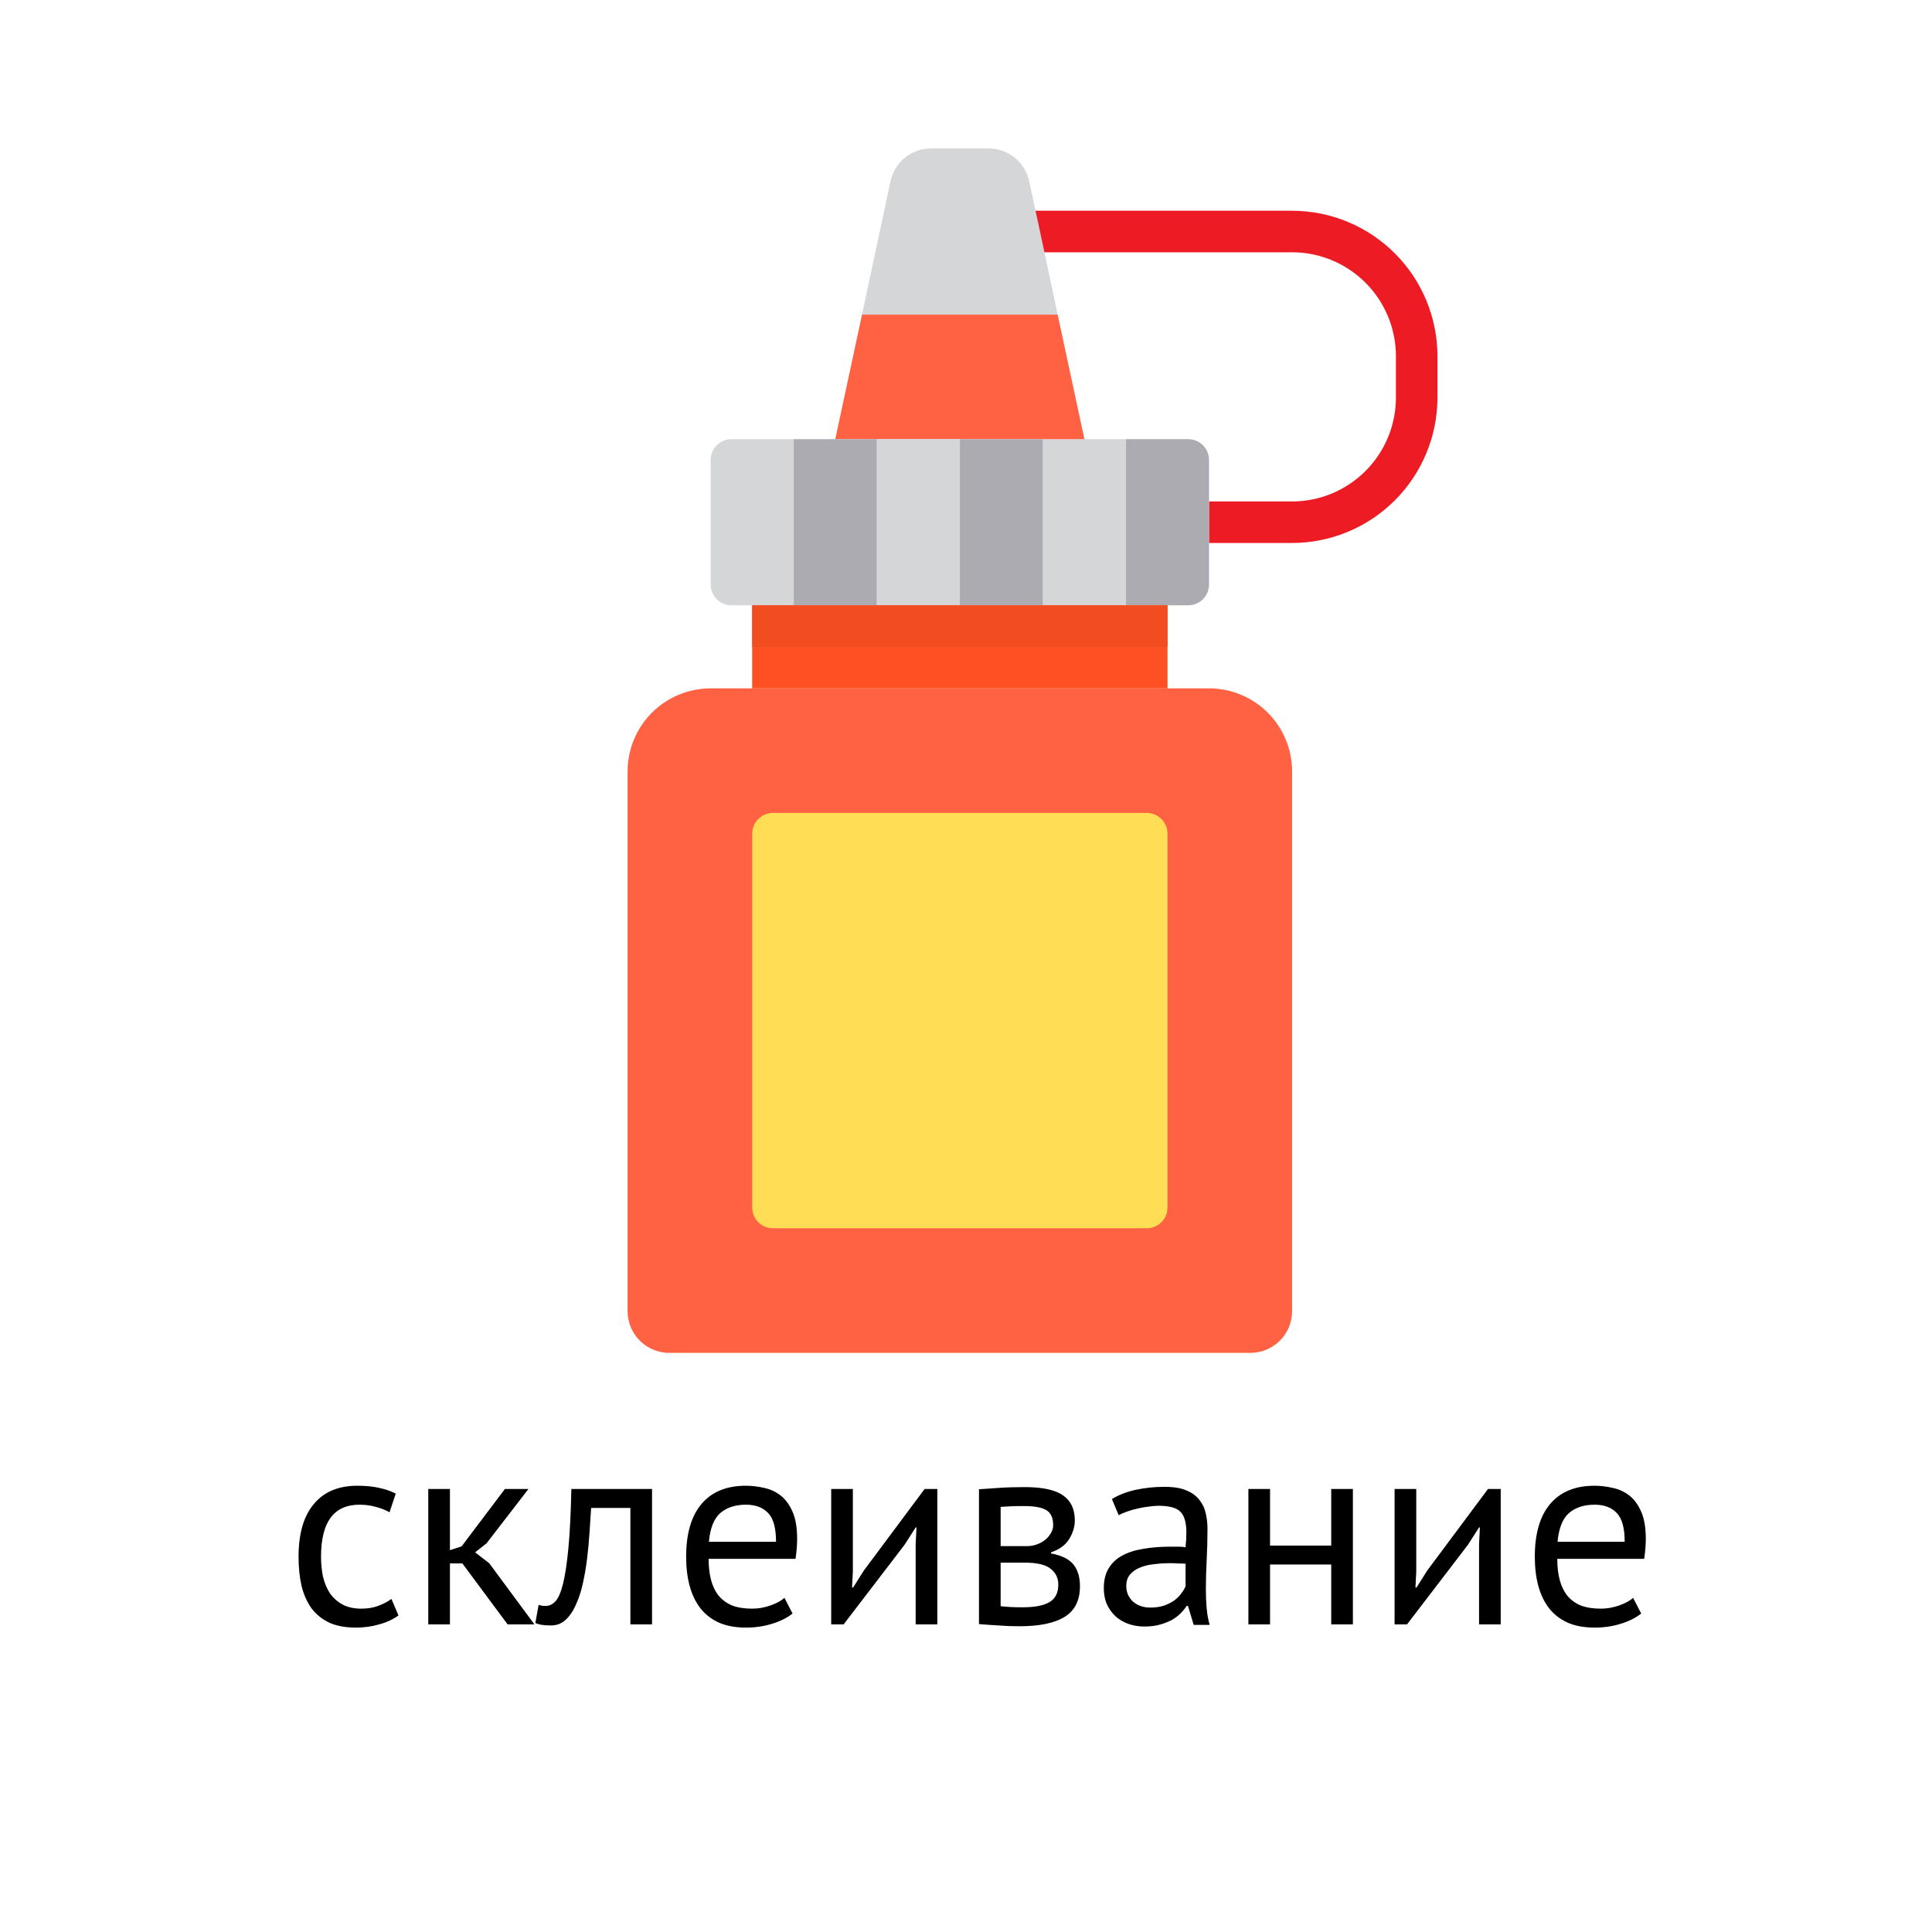 <?xml version="1.0" encoding="UTF-8"?>
<svg width="157" height="157" viewBox="0 0 157 157" fill="none" xmlns="http://www.w3.org/2000/svg">
<path d="M32.38 131.274C31.94 131.597 31.419 131.839 30.818 132C30.216 132.176 29.586 132.264 28.926 132.264C28.075 132.264 27.356 132.132 26.77 131.868C26.183 131.589 25.699 131.201 25.318 130.702C24.951 130.189 24.68 129.58 24.504 128.876C24.342 128.157 24.262 127.365 24.262 126.5C24.262 124.637 24.672 123.215 25.494 122.232C26.315 121.235 27.496 120.736 29.036 120.736C29.74 120.736 30.334 120.795 30.818 120.912C31.316 121.015 31.764 121.169 32.16 121.374L31.654 122.892C31.316 122.701 30.942 122.555 30.532 122.452C30.121 122.335 29.681 122.276 29.212 122.276C27.129 122.276 26.088 123.684 26.088 126.5C26.088 127.057 26.139 127.593 26.242 128.106C26.359 128.605 26.542 129.052 26.792 129.448C27.056 129.829 27.393 130.137 27.804 130.372C28.229 130.607 28.75 130.724 29.366 130.724C29.894 130.724 30.363 130.643 30.774 130.482C31.199 130.321 31.544 130.137 31.808 129.932L32.38 131.274ZM37.575 127.05H36.563V132H34.803V121H36.563V125.972L37.509 125.664L41.029 121H42.943L39.533 125.422L38.609 126.148L39.753 127.028L43.427 132H41.249L37.575 127.05ZM51.227 122.54H48.037C47.993 123.156 47.949 123.823 47.905 124.542C47.861 125.246 47.795 125.957 47.707 126.676C47.619 127.38 47.502 128.062 47.355 128.722C47.209 129.367 47.018 129.939 46.783 130.438C46.563 130.937 46.285 131.34 45.947 131.648C45.625 131.941 45.236 132.088 44.781 132.088C44.503 132.088 44.261 132.073 44.055 132.044C43.85 132.015 43.667 131.963 43.505 131.89L43.769 130.416C43.945 130.475 44.136 130.504 44.341 130.504C44.635 130.504 44.899 130.379 45.133 130.13C45.368 129.881 45.573 129.411 45.749 128.722C45.925 128.018 46.072 127.05 46.189 125.818C46.307 124.586 46.387 122.98 46.431 121H52.987V132H51.227V122.54ZM64.404 131.12C63.964 131.472 63.406 131.751 62.732 131.956C62.072 132.161 61.368 132.264 60.62 132.264C59.784 132.264 59.058 132.132 58.442 131.868C57.826 131.589 57.32 131.201 56.924 130.702C56.528 130.189 56.234 129.58 56.044 128.876C55.853 128.172 55.758 127.38 55.758 126.5C55.758 124.623 56.176 123.193 57.012 122.21C57.848 121.227 59.043 120.736 60.598 120.736C61.096 120.736 61.595 120.795 62.094 120.912C62.592 121.015 63.04 121.22 63.436 121.528C63.832 121.836 64.154 122.276 64.404 122.848C64.653 123.405 64.778 124.146 64.778 125.07C64.778 125.554 64.734 126.089 64.646 126.676H57.584C57.584 127.321 57.65 127.893 57.782 128.392C57.914 128.891 58.119 129.316 58.398 129.668C58.676 130.005 59.036 130.269 59.476 130.46C59.93 130.636 60.48 130.724 61.126 130.724C61.624 130.724 62.123 130.636 62.622 130.46C63.12 130.284 63.494 130.079 63.744 129.844L64.404 131.12ZM60.62 122.276C59.754 122.276 59.058 122.503 58.53 122.958C58.016 123.413 57.708 124.19 57.606 125.29H63.062C63.062 124.175 62.849 123.398 62.424 122.958C61.998 122.503 61.397 122.276 60.62 122.276ZM74.41 125.488L74.476 124.124H74.41L73.508 125.532L68.558 132H67.546V121H69.306V127.71L69.24 129.008H69.328L70.186 127.644L75.136 121H76.17V132H74.41V125.488ZM79.555 121.022C80.069 120.993 80.604 120.956 81.161 120.912C81.733 120.868 82.437 120.846 83.273 120.846C84.725 120.846 85.767 121.073 86.397 121.528C87.028 121.968 87.343 122.643 87.343 123.552C87.343 124.065 87.189 124.571 86.881 125.07C86.588 125.554 86.097 125.913 85.407 126.148V126.236C86.273 126.397 86.881 126.698 87.233 127.138C87.585 127.578 87.761 128.165 87.761 128.898C87.761 130.042 87.351 130.871 86.529 131.384C85.708 131.897 84.476 132.154 82.833 132.154C82.217 132.154 81.645 132.132 81.117 132.088C80.589 132.059 80.069 132.022 79.555 131.978V121.022ZM81.315 130.526C81.594 130.555 81.865 130.577 82.129 130.592C82.408 130.607 82.731 130.614 83.097 130.614C84.08 130.614 84.806 130.475 85.275 130.196C85.759 129.917 86.001 129.441 86.001 128.766C86.001 128.238 85.796 127.813 85.385 127.49C84.989 127.153 84.278 126.984 83.251 126.984H81.315V130.526ZM83.471 125.642C83.735 125.642 83.992 125.598 84.241 125.51C84.491 125.422 84.711 125.305 84.901 125.158C85.107 124.997 85.268 124.813 85.385 124.608C85.517 124.403 85.583 124.183 85.583 123.948C85.583 123.361 85.407 122.958 85.055 122.738C84.703 122.503 84.087 122.386 83.207 122.386C82.738 122.386 82.364 122.393 82.085 122.408C81.821 122.423 81.565 122.437 81.315 122.452V125.642H83.471ZM90.358 121.814C90.915 121.477 91.561 121.227 92.294 121.066C93.042 120.905 93.819 120.824 94.626 120.824C95.388 120.824 95.997 120.927 96.452 121.132C96.921 121.337 97.273 121.609 97.508 121.946C97.757 122.269 97.918 122.628 97.992 123.024C98.08 123.42 98.124 123.816 98.124 124.212C98.124 125.092 98.102 125.95 98.058 126.786C98.014 127.622 97.992 128.414 97.992 129.162C97.992 129.705 98.014 130.218 98.058 130.702C98.102 131.186 98.183 131.633 98.3 132.044H97.002L96.54 130.504H96.43C96.298 130.709 96.129 130.915 95.924 131.12C95.733 131.311 95.499 131.487 95.22 131.648C94.941 131.795 94.618 131.919 94.252 132.022C93.885 132.125 93.467 132.176 92.998 132.176C92.528 132.176 92.088 132.103 91.678 131.956C91.282 131.809 90.937 131.604 90.644 131.34C90.35 131.061 90.116 130.731 89.94 130.35C89.778 129.969 89.698 129.536 89.698 129.052C89.698 128.407 89.83 127.871 90.094 127.446C90.358 127.006 90.725 126.661 91.194 126.412C91.678 126.148 92.25 125.965 92.91 125.862C93.585 125.745 94.325 125.686 95.132 125.686C95.337 125.686 95.535 125.686 95.726 125.686C95.931 125.686 96.136 125.701 96.342 125.73C96.386 125.29 96.408 124.894 96.408 124.542C96.408 123.735 96.246 123.171 95.924 122.848C95.601 122.525 95.014 122.364 94.164 122.364C93.915 122.364 93.643 122.386 93.35 122.43C93.071 122.459 92.778 122.511 92.47 122.584C92.177 122.643 91.891 122.723 91.612 122.826C91.348 122.914 91.113 123.017 90.908 123.134L90.358 121.814ZM93.482 130.636C93.892 130.636 94.259 130.585 94.582 130.482C94.904 130.365 95.183 130.225 95.418 130.064C95.653 129.888 95.843 129.697 95.99 129.492C96.151 129.287 96.269 129.089 96.342 128.898V127.072C96.136 127.057 95.924 127.05 95.704 127.05C95.499 127.035 95.293 127.028 95.088 127.028C94.633 127.028 94.186 127.057 93.746 127.116C93.32 127.16 92.939 127.255 92.602 127.402C92.279 127.534 92.015 127.725 91.81 127.974C91.619 128.209 91.524 128.509 91.524 128.876C91.524 129.389 91.707 129.815 92.074 130.152C92.441 130.475 92.91 130.636 93.482 130.636ZM108.18 127.138H103.208V132H101.448V121H103.208V125.598H108.18V121H109.94V132H108.18V127.138ZM120.193 125.488L120.259 124.124H120.193L119.291 125.532L114.341 132H113.329V121H115.089V127.71L115.023 129.008H115.111L115.969 127.644L120.919 121H121.953V132H120.193V125.488ZM133.369 131.12C132.929 131.472 132.371 131.751 131.697 131.956C131.037 132.161 130.333 132.264 129.585 132.264C128.749 132.264 128.023 132.132 127.407 131.868C126.791 131.589 126.285 131.201 125.889 130.702C125.493 130.189 125.199 129.58 125.009 128.876C124.818 128.172 124.723 127.38 124.723 126.5C124.723 124.623 125.141 123.193 125.977 122.21C126.813 121.227 128.008 120.736 129.563 120.736C130.061 120.736 130.56 120.795 131.059 120.912C131.557 121.015 132.005 121.22 132.401 121.528C132.797 121.836 133.119 122.276 133.369 122.848C133.618 123.405 133.743 124.146 133.743 125.07C133.743 125.554 133.699 126.089 133.611 126.676H126.549C126.549 127.321 126.615 127.893 126.747 128.392C126.879 128.891 127.084 129.316 127.363 129.668C127.641 130.005 128.001 130.269 128.441 130.46C128.895 130.636 129.445 130.724 130.091 130.724C130.589 130.724 131.088 130.636 131.587 130.46C132.085 130.284 132.459 130.079 132.709 129.844L133.369 131.12ZM129.585 122.276C128.719 122.276 128.023 122.503 127.495 122.958C126.981 123.413 126.673 124.19 126.571 125.29H132.027C132.027 124.175 131.814 123.398 131.389 122.958C130.963 122.503 130.362 122.276 129.585 122.276Z" fill="black"/>
<path d="M105 44.125H98.25V40.75H105C107.237 40.747 109.381 39.858 110.963 38.276C112.545 36.694 113.435 34.549 113.437 32.312V28.938C113.435 26.701 112.545 24.556 110.963 22.974C109.381 21.392 107.237 20.503 105 20.5H82.826V17.125H105C108.132 17.129 111.134 18.374 113.349 20.589C115.563 22.803 116.809 25.806 116.812 28.938V32.312C116.809 35.444 115.563 38.447 113.349 40.661C111.134 42.876 108.132 44.121 105 44.125Z" fill="#ED1C24"/>
<path d="M105 62.688V106.562C104.997 107.457 104.641 108.314 104.009 108.946C103.376 109.578 102.519 109.935 101.625 109.938H54.375C53.481 109.935 52.624 109.578 51.992 108.946C51.359 108.314 51.003 107.457 51 106.562V62.688C51 60.897 51.711 59.18 52.977 57.914C54.243 56.649 55.96 55.938 57.75 55.938H98.25C100.04 55.938 101.757 56.649 103.023 57.914C104.289 59.18 105 60.897 105 62.688Z" fill="#FF6243"/>
<path d="M98.25 42.438V47.5C98.25 47.948 98.072 48.377 97.756 48.693C97.439 49.01 97.01 49.188 96.562 49.188H91.5V35.688H96.562C97.01 35.688 97.439 35.865 97.756 36.182C98.072 36.498 98.25 36.927 98.25 37.375V42.438Z" fill="#ACABB1"/>
<path d="M93.188 66.062H62.812C61.88 66.062 61.125 66.818 61.125 67.75V98.125C61.125 99.057 61.88 99.812 62.812 99.812H93.188C94.12 99.812 94.875 99.057 94.875 98.125V67.75C94.875 66.818 94.12 66.062 93.188 66.062Z" fill="#FFDE55"/>
<path d="M94.875 49.188V55.938H61.125V49.188H64.5H71.25H78H84.75H91.5H94.875Z" fill="#FF5023"/>
<path d="M91.5 35.688V49.188H84.75V35.688H88.125H91.5Z" fill="#D4D6D8"/>
<path d="M85.948 25.562L88.125 35.688H84.75H78H71.25H67.875L70.052 25.562H85.948Z" fill="#FF6243"/>
<path d="M84.514 18.812L85.948 25.562H70.052L72.364 14.729C72.526 13.973 72.943 13.295 73.545 12.81C74.147 12.325 74.898 12.061 75.671 12.062H80.329C81.102 12.061 81.853 12.325 82.455 12.81C83.057 13.295 83.474 13.973 83.636 14.729L84.514 18.812Z" fill="#D4D6D8"/>
<path d="M78 35.688H84.75V49.188H78V35.688Z" fill="#ACABB1"/>
<path d="M71.25 35.688H78V49.188H71.25V35.688Z" fill="#D4D6D8"/>
<path d="M71.25 35.688V49.188H64.5V35.688H67.875H71.25Z" fill="#ACABB1"/>
<path d="M64.5 35.688V49.188H59.438C58.99 49.188 58.561 49.01 58.244 48.693C57.928 48.377 57.75 47.948 57.75 47.5V37.375C57.75 36.927 57.928 36.498 58.244 36.182C58.561 35.865 58.99 35.688 59.438 35.688H64.5Z" fill="#D4D6D8"/>
<path d="M61.125 49.188H94.875V52.562H61.125V49.188Z" fill="#F24C21"/>
</svg>

